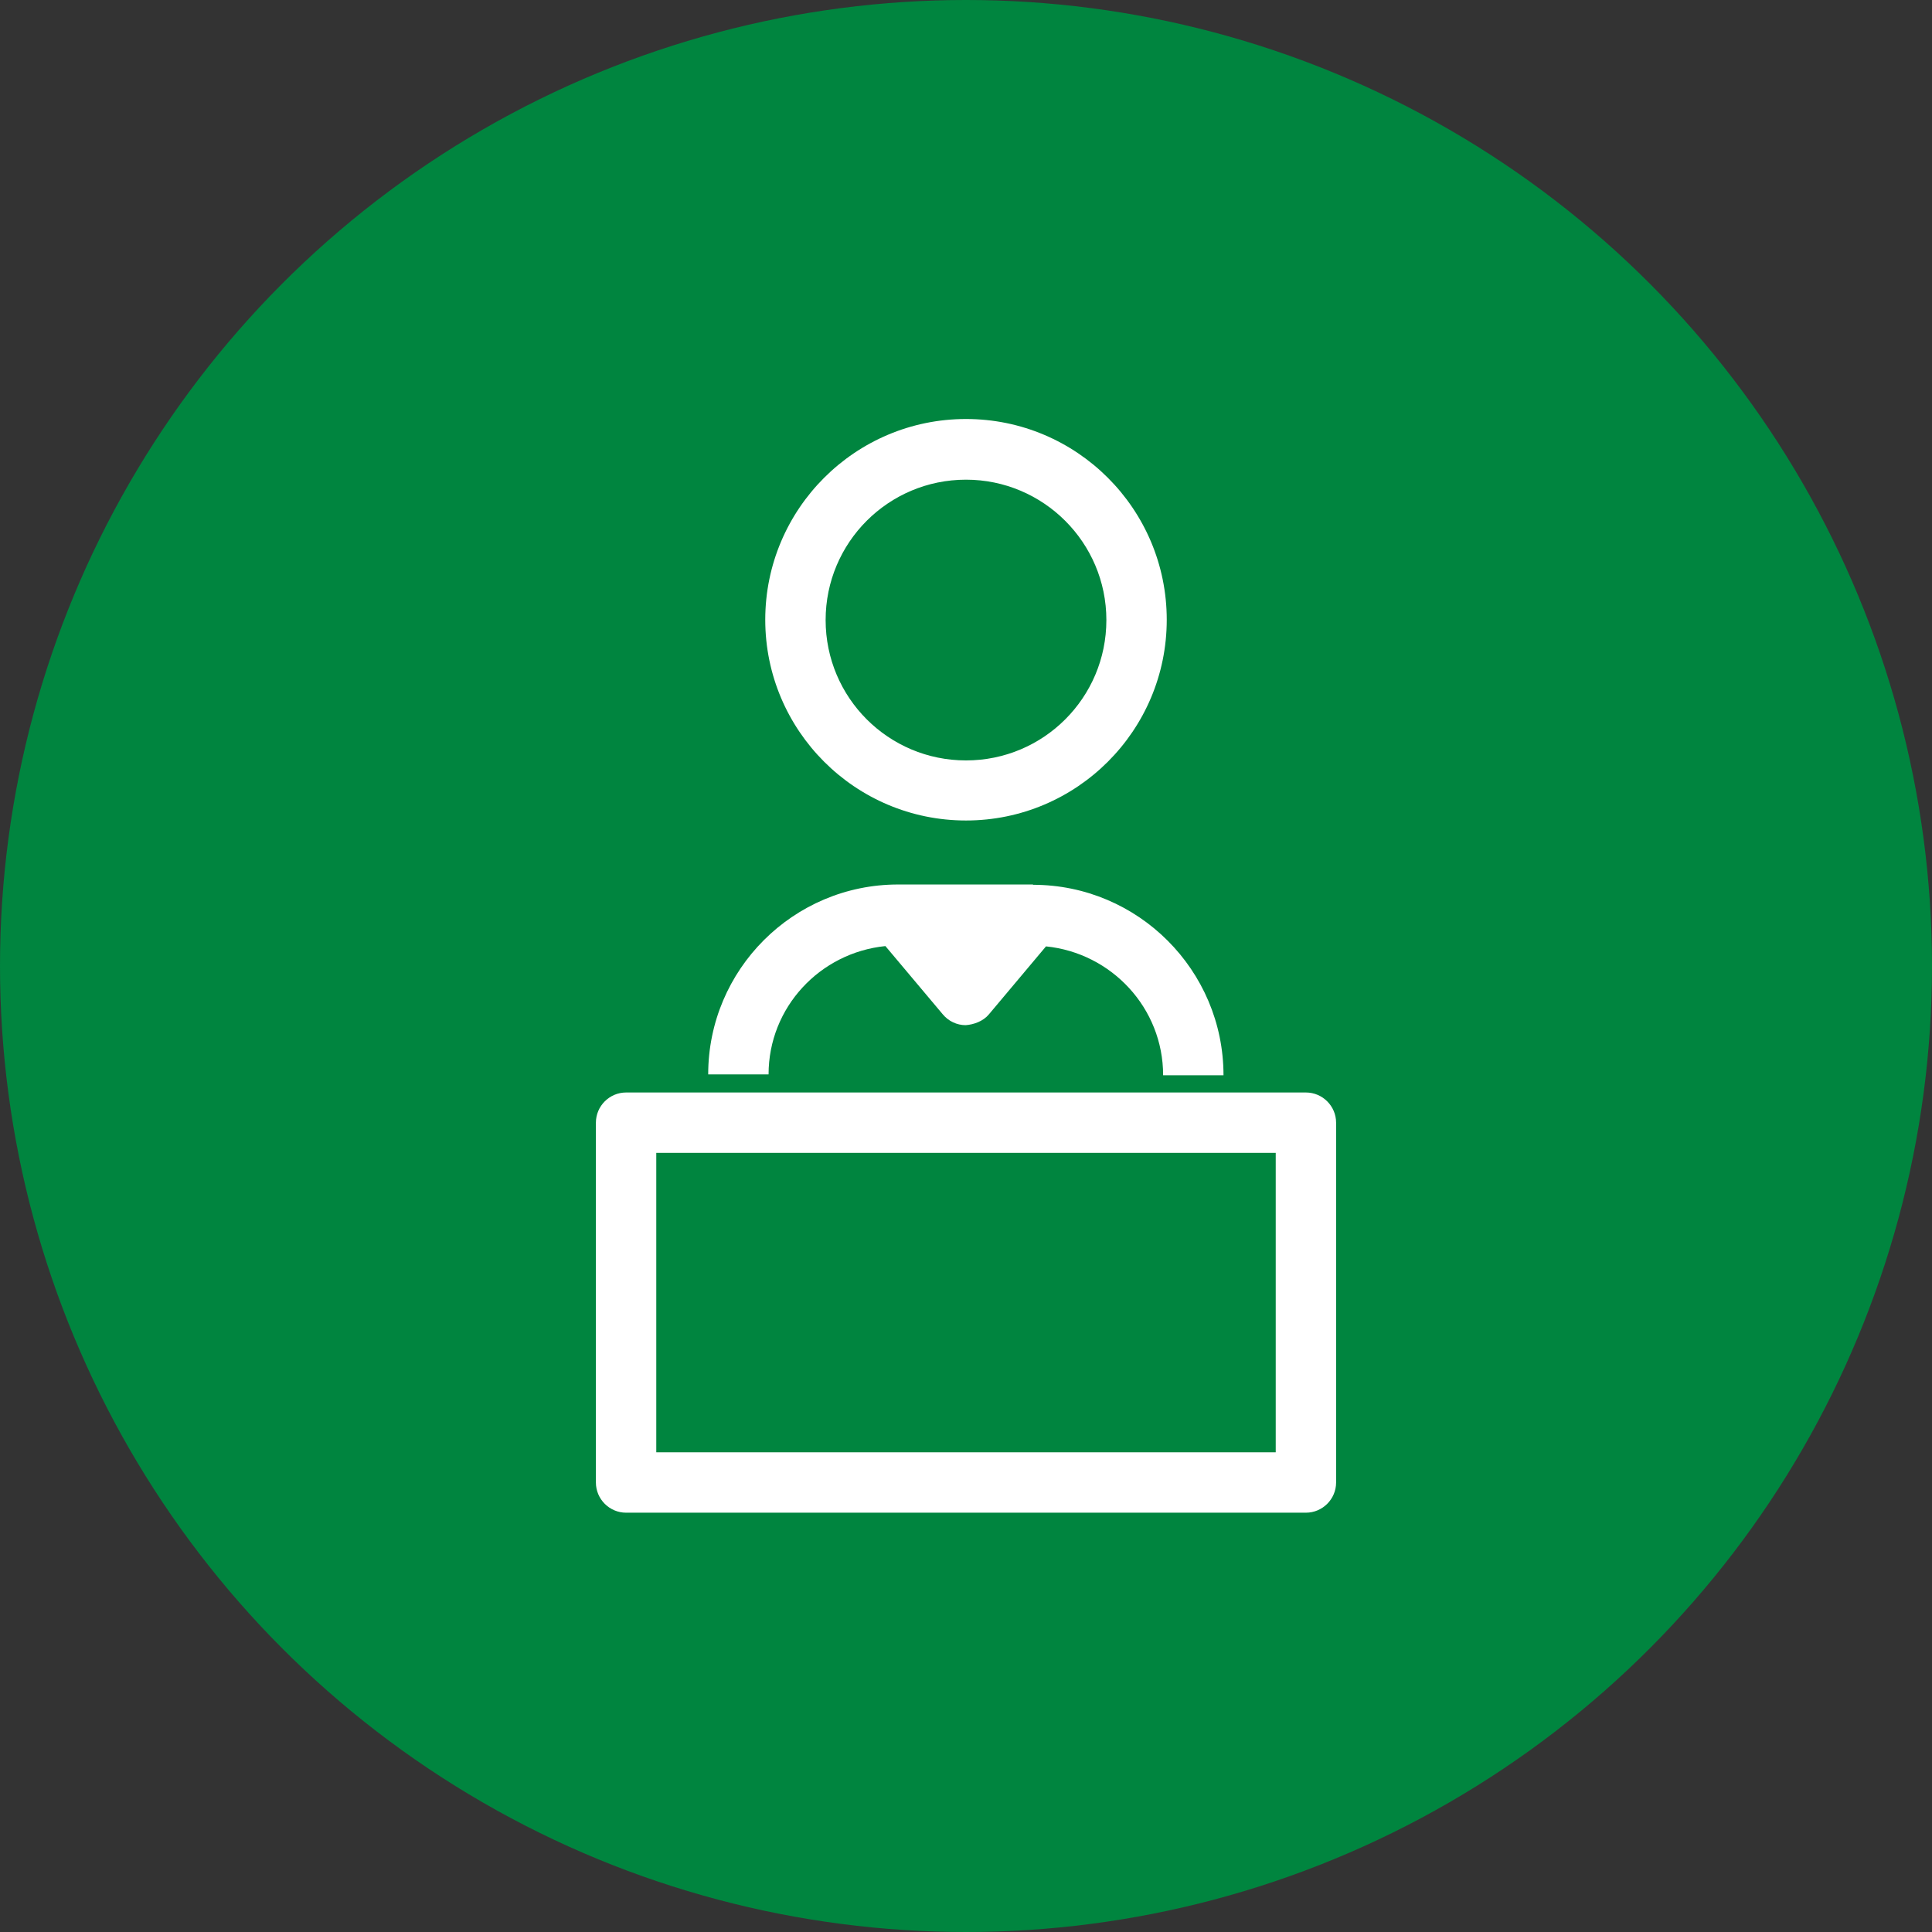 <?xml version="1.0" encoding="UTF-8"?>
<svg id="Layer_1" data-name="Layer 1" xmlns="http://www.w3.org/2000/svg" width="64" height="64" viewBox="0 0 64 64">
  <rect x="0" y="0" width="64" height="64" fill="#333333" stroke="none"/>
  <defs>
    <style>
      .cls-1 {
        fill: #00853f;
      }

      .cls-2 {
        fill: #fff;
      }
    </style>
  </defs>
  <circle class="cls-1" cx="32" cy="32" r="32"/>
  <path class="cls-2" d="M43.26,50.11h-22.52c-.55,0-1-.45-1-1v-11.92c0-.55.45-1,1-1h22.52c.55,0,1,.45,1,1v11.92c0,.55-.45,1-1,1ZM21.74,48.11h20.52v-9.92h-20.52v9.92Z"/>
  <g>
    <path class="cls-2" d="M32,27.18c3.67,0,6.65-2.98,6.65-6.65s-2.98-6.65-6.65-6.65-6.65,2.98-6.65,6.65,2.98,6.65,6.65,6.65ZM32,15.89c2.56,0,4.65,2.08,4.65,4.65s-2.08,4.65-4.65,4.65-4.65-2.08-4.65-4.65,2.08-4.65,4.65-4.65Z"/>
    <path class="cls-2" d="M34.22,29.3h-4.47c-3.47,0-6.29,2.82-6.29,6.29h2c0-2.22,1.7-4.03,3.87-4.25l1.9,2.26c.19.23.47.36.76.36.27-.02.58-.13.77-.36l1.89-2.25c2.17.22,3.88,2.04,3.88,4.27h2c0-3.48-2.83-6.31-6.31-6.31h0Z"/>
  </g>
</svg>